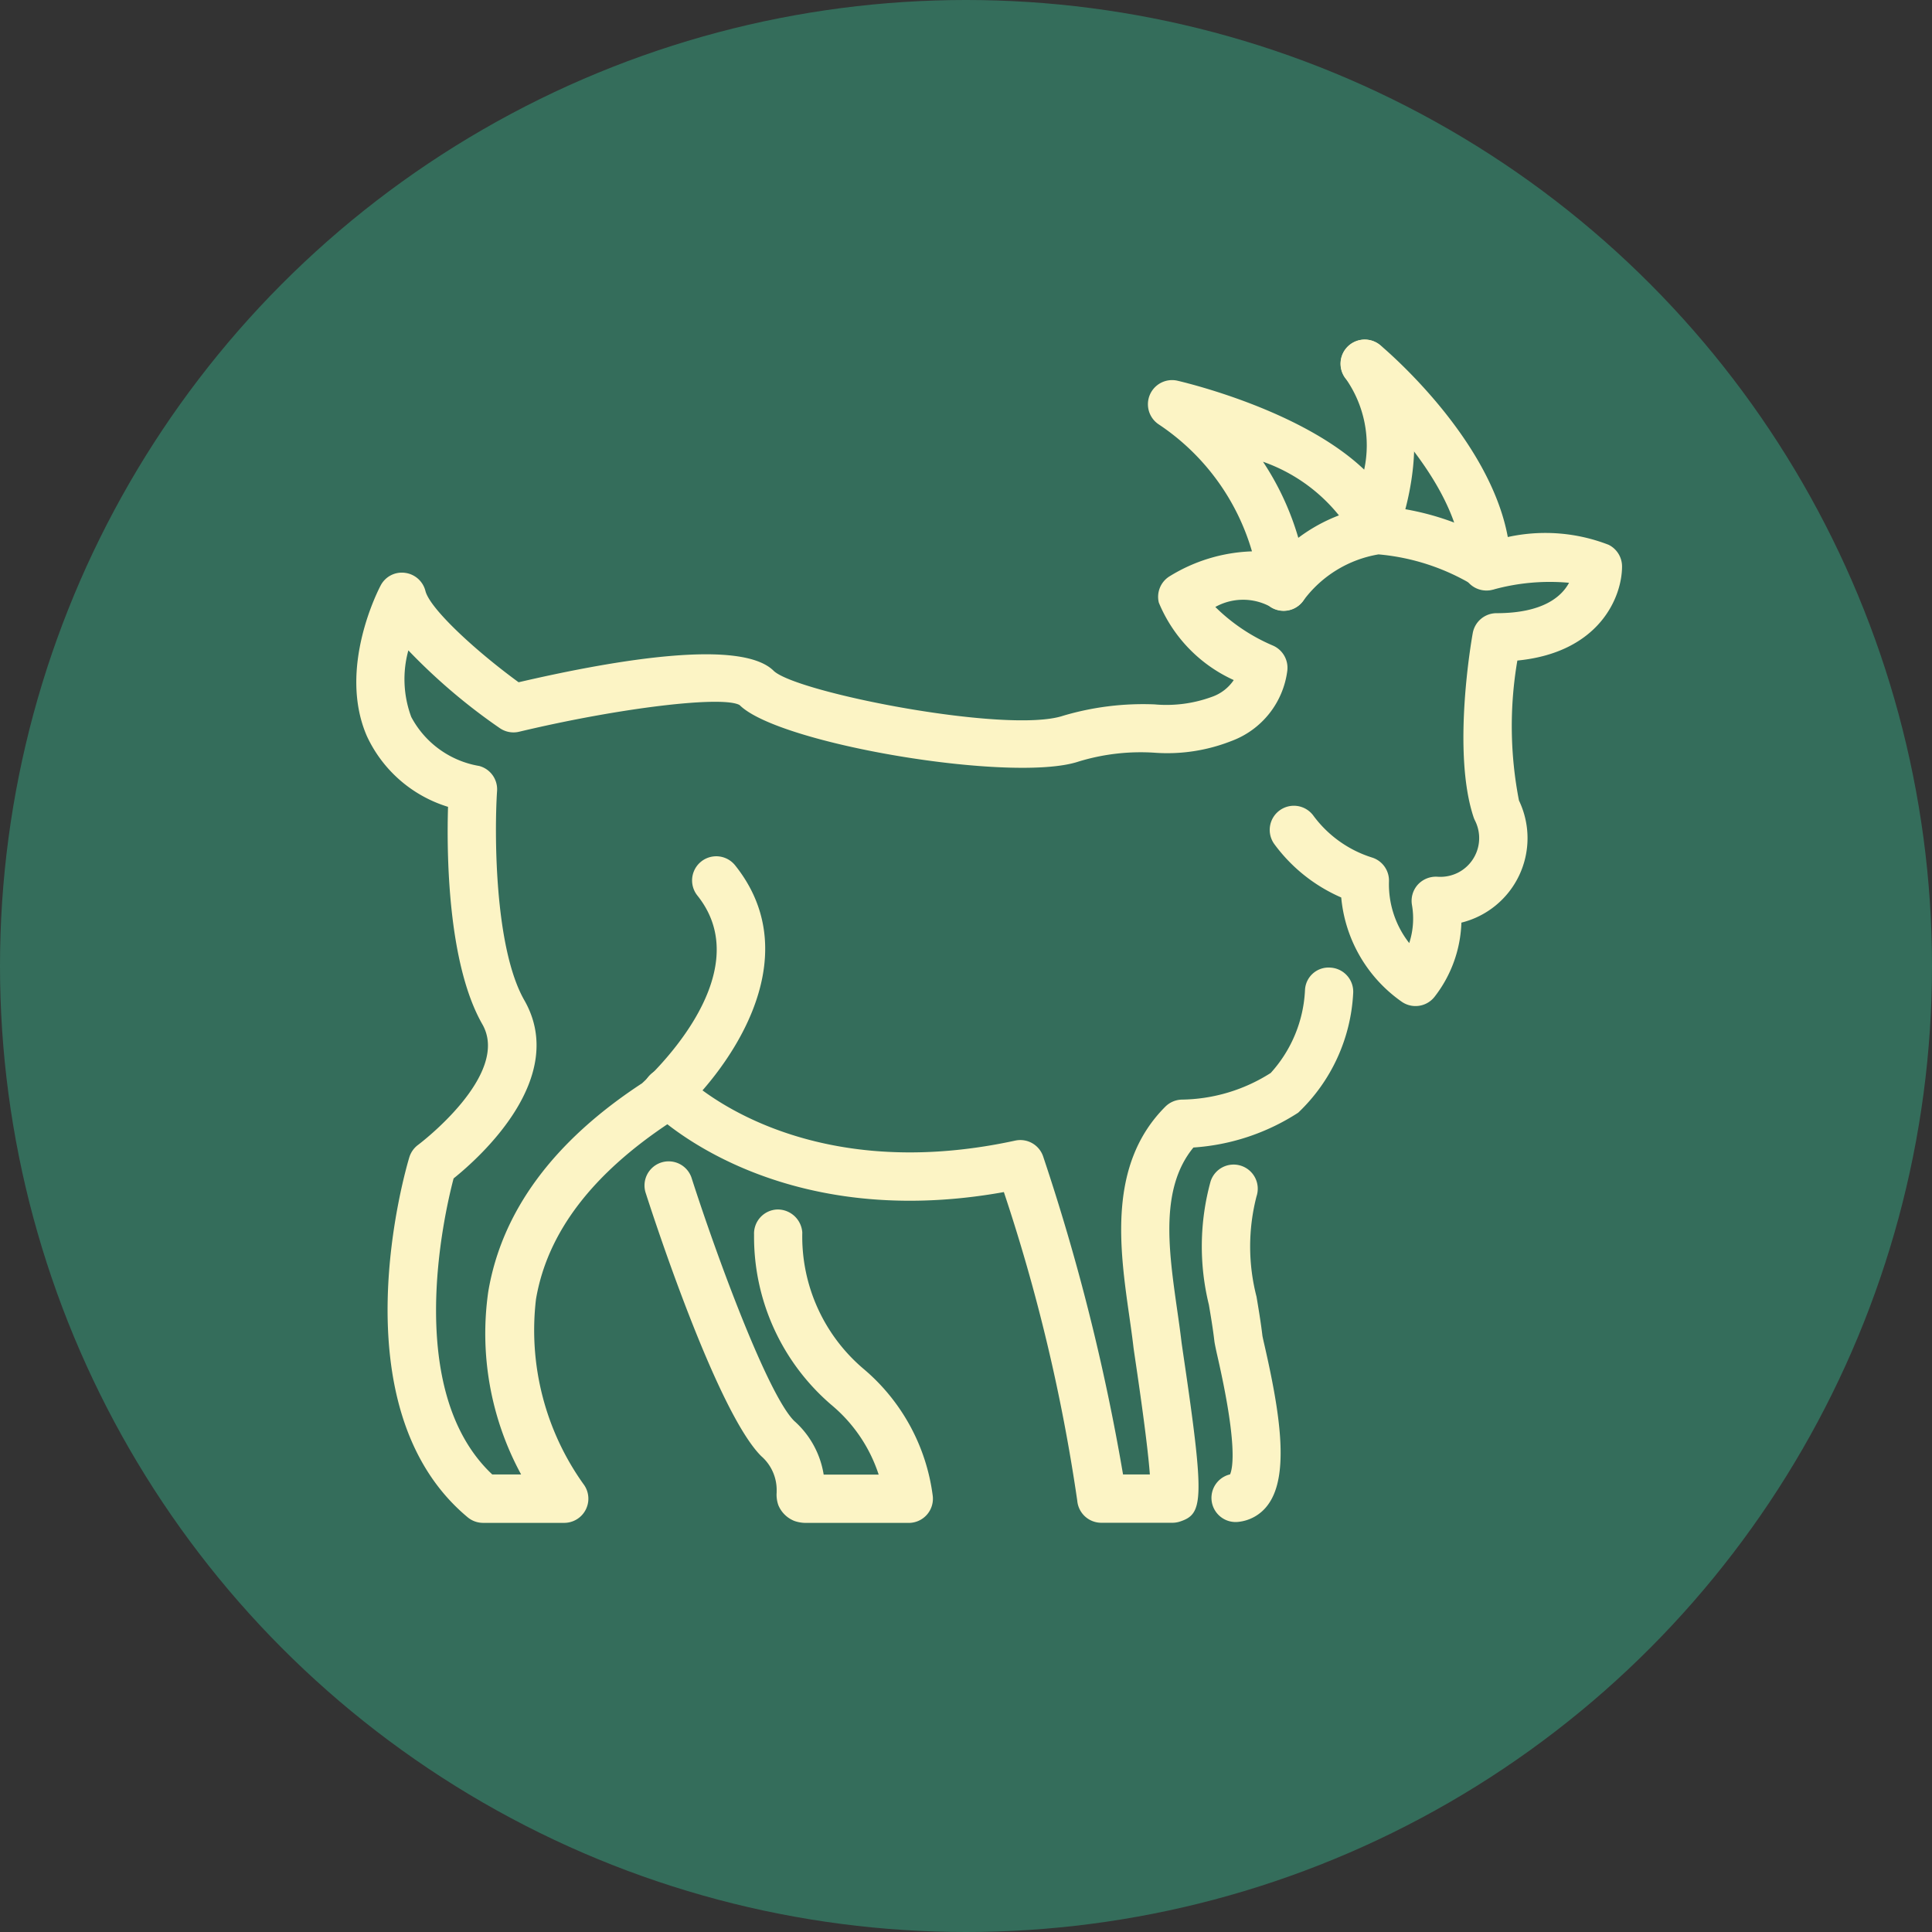 <?xml version="1.0" encoding="UTF-8"?>
<svg xmlns="http://www.w3.org/2000/svg" viewBox="0 0 60 60">
  <rect x="0" y="0" width="60" height="60" fill="#333333" stroke="none"/>
  <defs>
    <style>.cls-1{fill:#346d5b;}.cls-2{fill:#fcf4c5;}</style>
  </defs>
  <g id="Layer_2" data-name="Layer 2">
    <g id="Layer_2-2" data-name="Layer 2">
      <circle class="cls-1" cx="30" cy="30" r="30"></circle>
      <g id="Group_256" data-name="Group 256">
        <g id="Path_4627" data-name="Path 4627">
          <path class="cls-2" d="M43.959,31.244a.75.75,0,0,1-.431-.137,4.446,4.446,0,0,1-1.875-3.235,5.095,5.095,0,0,1-2.074-1.653.75.75,0,1,1,1.207-.891,3.606,3.606,0,0,0,1.826,1.304.75.75,0,0,1,.524.737,2.955,2.955,0,0,0,.629,1.919,2.455,2.455,0,0,0,.085-1.182.752.752,0,0,1,.182-.633.763.763,0,0,1,.612-.245,1.221,1.221,0,0,0,.636-.127,1.205,1.205,0,0,0,.527-1.618.783.783,0,0,1-.043-.103c-.682-2.047-.053-5.572-.026-5.721a.751.751,0,0,1,.738-.616c1.455,0,2.027-.525,2.252-.944a6.587,6.587,0,0,0-2.361.213.757.757,0,0,1-.657-.124.748.748,0,0,1-.298-.598c0-2.754-3.472-5.688-3.507-5.718a.75.75,0,0,1,.961-1.152c.15.126,3.388,2.856,3.96,5.958A5.428,5.428,0,0,1,49.959,16.92a.751.751,0,0,1,.415.671c0,.946-.699,2.673-3.251,2.923a12.068,12.068,0,0,0,.05,4.347,2.702,2.702,0,0,1-1.788,3.792,3.95,3.95,0,0,1-.834,2.304A.75.75,0,0,1,43.959,31.244Z"></path>
        </g>
        <g id="Path_4628" data-name="Path 4628">
          <path class="cls-2" d="M17.523,47.294H15.003a.75.75,0,0,1-.48-.174c-4.111-3.426-1.906-10.864-1.811-11.18a.755.755,0,0,1,.275-.387c.029-.021,2.889-2.177,1.993-3.743-1.09-1.906-1.108-5.365-1.066-6.753a4.1,4.1,0,0,1-2.52-2.196c-.918-2.11.373-4.575.428-4.679a.74.74,0,0,1,.754-.392.751.751,0,0,1,.636.562c.139.553,1.557,1.861,2.894,2.836,3.143-.73,6.935-1.342,7.924-.352.724.68,7.276,1.963,8.987,1.392a8.73,8.73,0,0,1,2.835-.353,4.104,4.104,0,0,0,1.788-.235,1.351,1.351,0,0,0,.675-.52,4.55,4.55,0,0,1-2.326-2.403.749.749,0,0,1,.312-.806,5.177,5.177,0,0,1,2.58-.788,7.122,7.122,0,0,0-2.895-3.943.75.75,0,0,1,.588-1.355c.472.111,3.912.969,5.792,2.76a3.604,3.604,0,0,0-.561-2.808.75.75,0,1,1,1.152-.961c1.838,2.206.493,5.648.435,5.794a.75.75,0,0,1-.696.472h-.008a.75.75,0,0,1-.694-.486,5.26,5.26,0,0,0-2.77-2.256,8.628,8.628,0,0,1,1.384,3.796.75.75,0,0,1-1.195.685,1.77,1.77,0,0,0-1.67.029,5.743,5.743,0,0,0,1.787,1.198.753.753,0,0,1,.448.786,2.69,2.69,0,0,1-1.744,2.182,5.426,5.426,0,0,1-2.382.36,6.591,6.591,0,0,0-2.36.276c-2.03.673-9.306-.537-10.522-1.755-.516-.295-3.669.071-6.849.828a.75.75,0,0,1-.604-.115,18.238,18.238,0,0,1-2.835-2.412,3.366,3.366,0,0,0,.09,2.068,2.943,2.943,0,0,0,2.11,1.522.749.749,0,0,1,.555.774c-.083,1.252-.092,4.859.847,6.502,1.377,2.409-1.378,4.875-2.197,5.533-.307,1.167-1.546,6.614,1.201,9.194h.896a9.161,9.161,0,0,1-1.02-5.681c.42-2.494,2.028-4.671,4.781-6.471h-.001c-.01,0,3.739-3.296,1.714-5.827a.75.75,0,1,1,1.172-.938c2.35,2.938-.272,6.493-1.986,7.962-2.46,1.616-3.847,3.45-4.198,5.509A8.224,8.224,0,0,0,18.118,46.087a.751.751,0,0,1-.595,1.207Z"></path>
        </g>
        <g id="Path_4630" data-name="Path 4630">
          <path class="cls-2" d="M39.867,18.966a.75.75,0,0,1-.605-1.192,5.16,5.16,0,0,1,3.416-2.054.996.996,0,0,1,.162-.006,8.389,8.389,0,0,1,3.752,1.216.75.75,0,1,1-.787,1.277,6.865,6.865,0,0,0-2.993-.99,3.654,3.654,0,0,0-2.339,1.441A.748.748,0,0,1,39.867,18.966Z"></path>
        </g>
        <g id="Path_4631" data-name="Path 4631">
          <path class="cls-2" d="M36.406,47.291h-2.204a.75.75,0,0,1-.747-.688,55.394,55.394,0,0,0-2.279-9.582c-7.123,1.28-10.831-2.412-10.99-2.574a.75.75,0,1,1,1.072-1.049c.141.141,3.562,3.479,10.268,2.025a.748.748,0,0,1,.871.495A65.803,65.803,0,0,1,34.877,45.791h.833c-.04-.545-.158-1.569-.438-3.459-.038-.258-.065-.44-.073-.508-.036-.311-.082-.632-.129-.961-.299-2.096-.671-4.703,1.12-6.494a.751.751,0,0,1,.52-.22,5.253,5.253,0,0,0,2.753-.827,4.111,4.111,0,0,0,1.065-2.577.732.732,0,0,1,.801-.694.749.749,0,0,1,.695.798,5.503,5.503,0,0,1-1.707,3.706,6.806,6.806,0,0,1-3.254,1.082c-1.043,1.268-.771,3.17-.509,5.015.049.341.097.676.135.997.007.062.032.229.066.464.671,4.536.604,4.904-.115,5.142A.769.769,0,0,1,36.406,47.291Z"></path>
        </g>
        <g id="Path_4632" data-name="Path 4632">
          <path class="cls-2" d="M38.371,47.268a.75.75,0,0,1-.17-1.48c.094-.217.218-.989-.384-3.634-.057-.249-.093-.425-.102-.494-.046-.396-.11-.772-.172-1.139a7.599,7.599,0,0,1,.052-3.828.75.75,0,1,1,1.428.459,6.23,6.23,0,0,0,0,3.12c.065.39.133.791.183,1.213.008.05.036.171.074.336.454,1.997.781,3.973.105,4.901a1.302,1.302,0,0,1-.946.543C38.417,47.267,38.394,47.268,38.371,47.268Z"></path>
        </g>
        <g id="Path_4633" data-name="Path 4633">
          <path class="cls-2" d="M28.224,47.294h-3.237a1.07,1.07,0,0,1-.312-.058.893.893,0,0,1-.503-.492.976.976,0,0,1-.051-.412h-.002a1.394,1.394,0,0,0-.479-1.111c-1.386-1.384-3.373-7.504-3.595-8.197a.75.75,0,0,1,1.428-.457c.797,2.485,2.367,6.735,3.189,7.559a2.816,2.816,0,0,1,.918,1.669h1.708a4.712,4.712,0,0,0-1.438-2.139,6.872,6.872,0,0,1-2.432-5.309.75.75,0,0,1,.713-.785.766.766,0,0,1,.785.713,5.384,5.384,0,0,0,1.924,4.255,6.186,6.186,0,0,1,2.126,3.917.75.75,0,0,1-.743.848Zm-3.356-.932h0Z"></path>
        </g>
      </g>
    </g>
  </g>
</svg>
